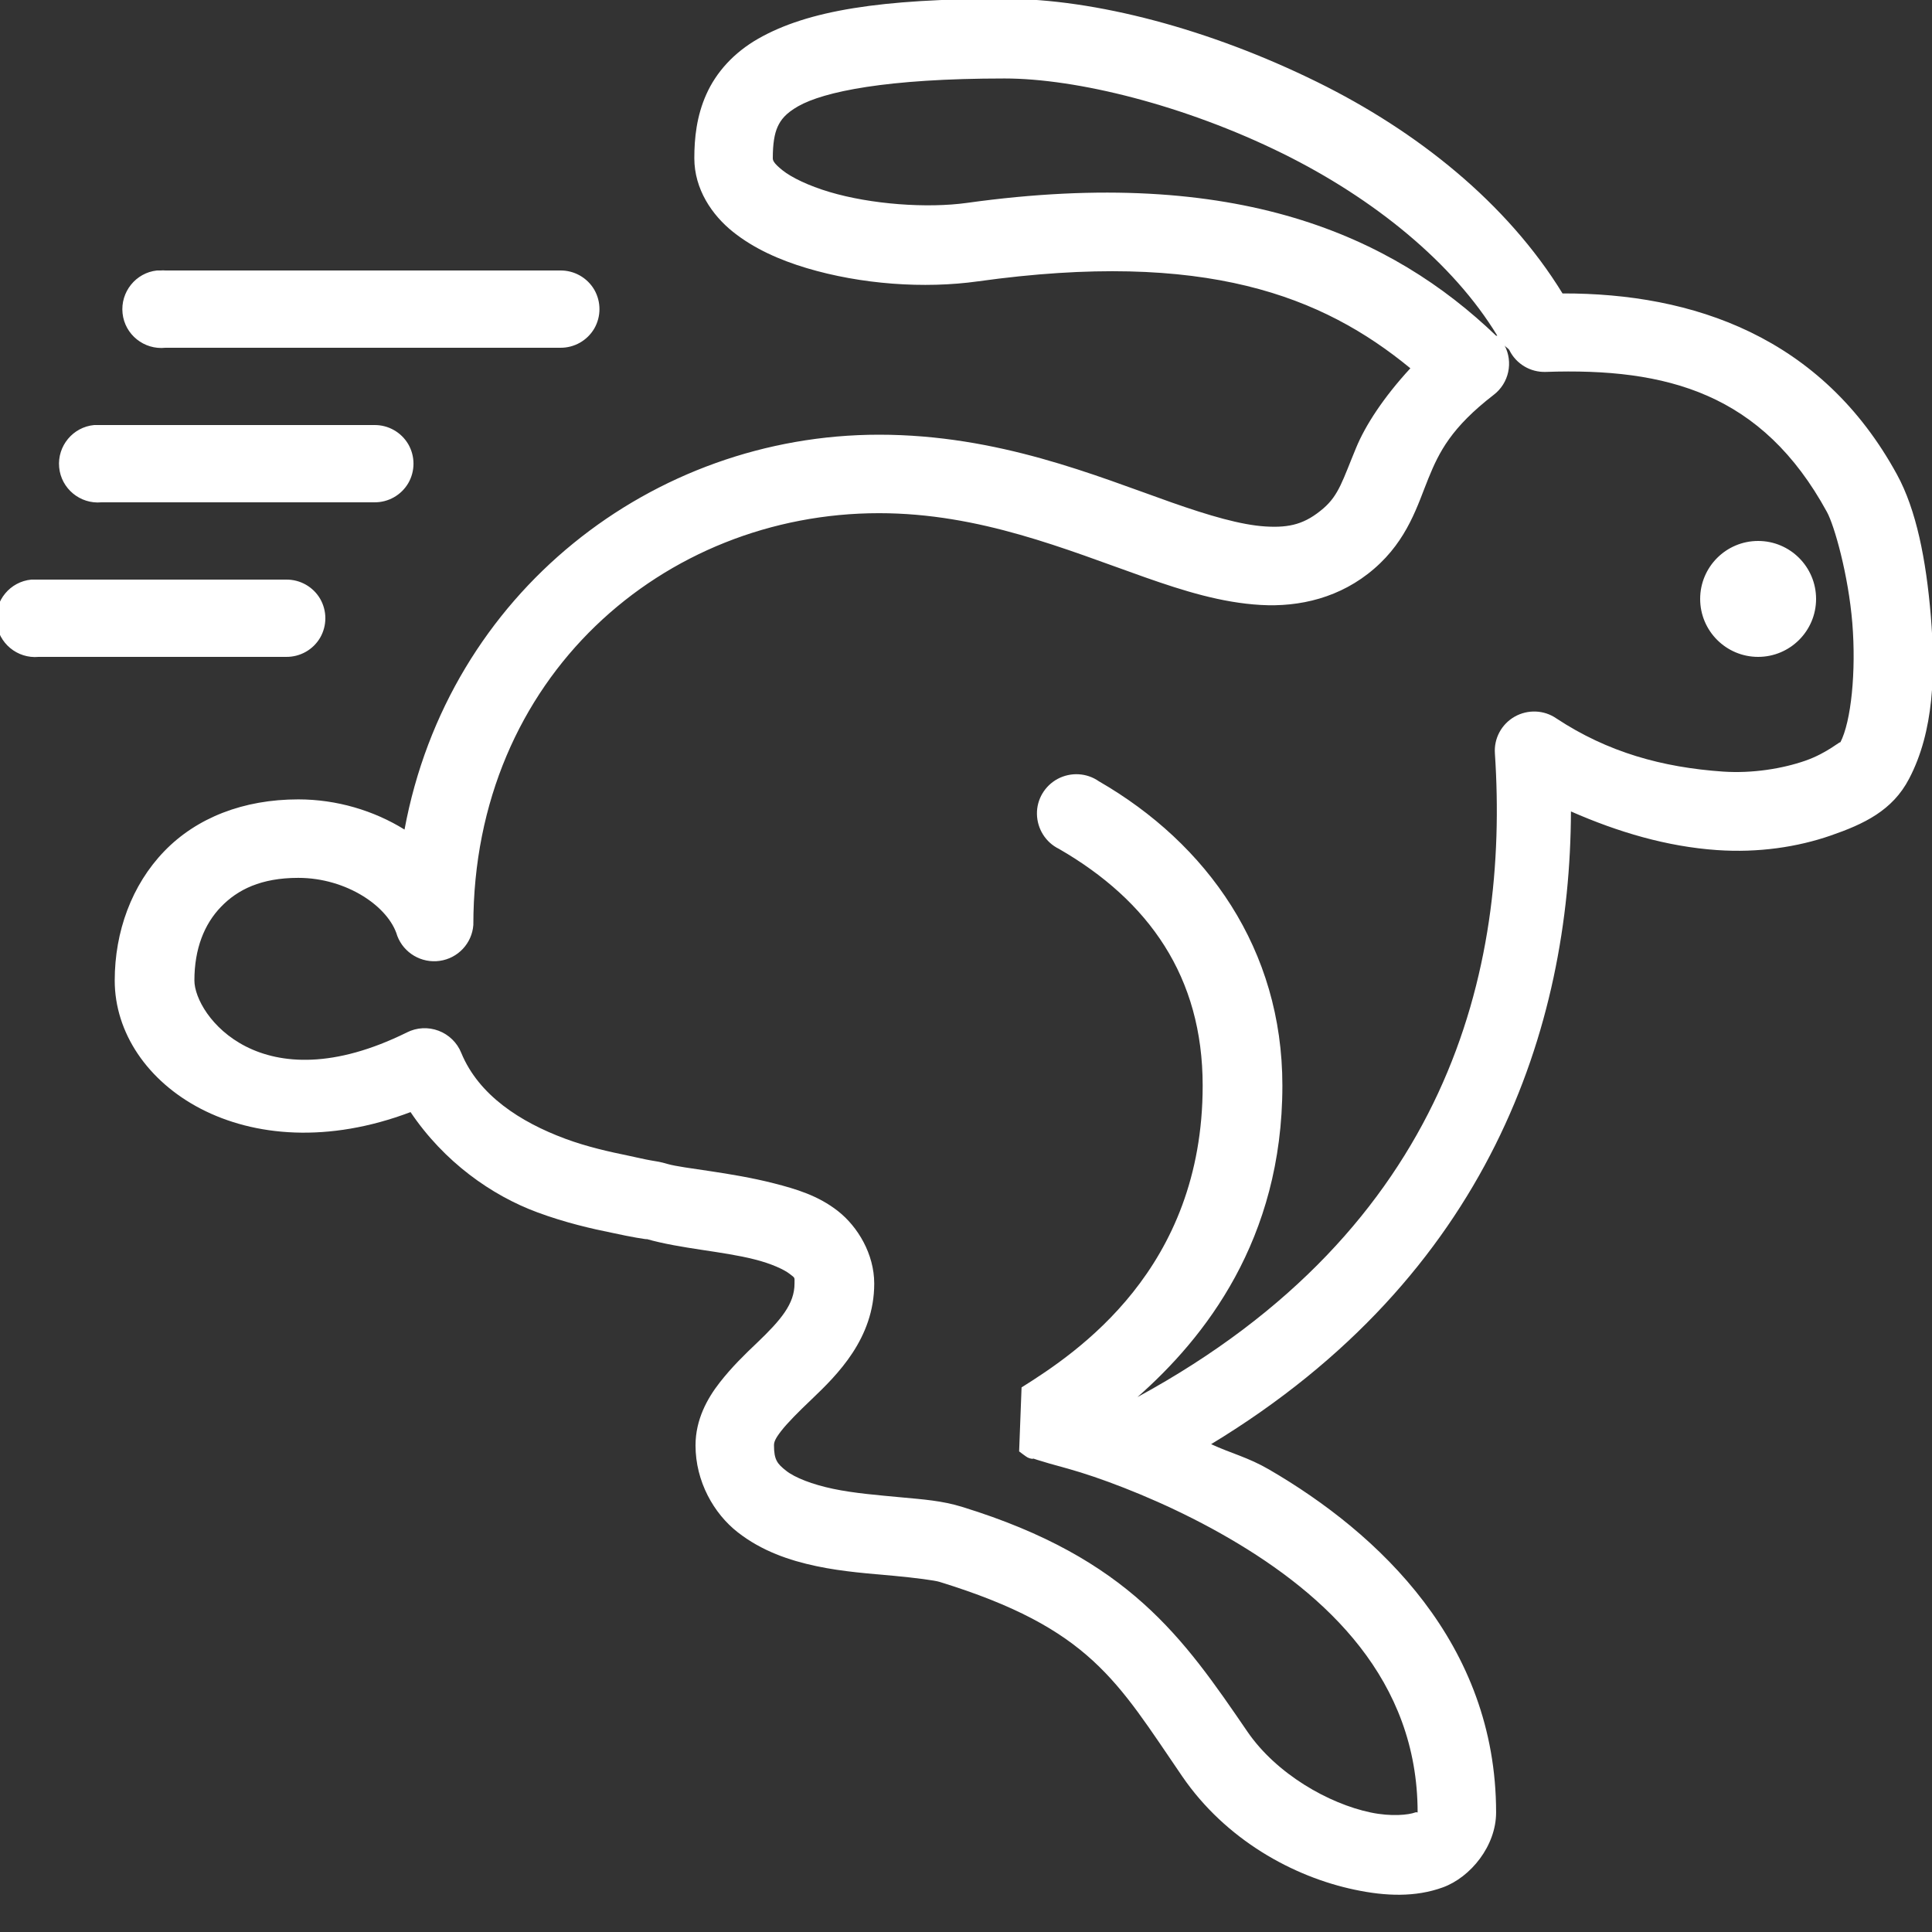 <svg fill="#fff" xmlns="http://www.w3.org/2000/svg"  viewBox="0 0 50 50" width="50px" height="50px"><rect x="0" y="0" width="50" height="50" fill="#333333" stroke="none"/><path d="M 26 -0.031 C 22.789 -0.031 20.902 0.273 19.625 1 C 18.988 1.363 18.535 1.871 18.281 2.438 C 18.027 3.004 17.969 3.578 17.969 4.094 C 17.969 4.895 18.426 5.566 18.969 6 C 19.512 6.434 20.172 6.727 20.875 6.938 C 22.285 7.359 23.914 7.477 25.312 7.281 C 31.199 6.461 34.23 7.664 36.5 9.531 C 35.812 10.277 35.336 11.004 35.094 11.594 C 34.75 12.422 34.652 12.809 34.25 13.156 C 33.781 13.559 33.383 13.664 32.75 13.625 C 32.117 13.586 31.289 13.344 30.312 13 C 28.359 12.312 25.836 11.25 22.75 11.25 C 16.891 11.25 11.605 15.34 10.469 21.469 C 9.676 20.977 8.715 20.688 7.719 20.688 C 6.305 20.688 5.09 21.16 4.25 22.031 C 3.41 22.902 2.969 24.109 2.969 25.375 C 2.969 28.074 6.359 30.395 10.625 28.781 C 11.492 30.07 12.723 30.938 13.906 31.375 C 14.621 31.641 15.32 31.801 15.844 31.906 C 16.105 31.961 16.305 32.004 16.469 32.031 C 16.633 32.059 16.805 32.086 16.719 32.062 C 17.621 32.32 18.691 32.379 19.531 32.594 C 19.953 32.699 20.293 32.855 20.438 32.969 C 20.582 33.082 20.562 33.047 20.562 33.219 C 20.562 33.742 20.215 34.156 19.594 34.75 C 19.281 35.047 18.945 35.371 18.625 35.781 C 18.305 36.191 18 36.738 18 37.406 C 18 38.34 18.473 39.172 19.094 39.656 C 19.715 40.141 20.426 40.383 21.125 40.531 C 21.824 40.68 22.539 40.727 23.125 40.781 C 23.711 40.836 24.199 40.902 24.312 40.938 C 28.219 42.141 28.906 43.504 30.594 45.969 C 31.719 47.613 33.473 48.574 35.062 48.906 C 35.855 49.074 36.629 49.105 37.344 48.844 C 38.059 48.582 38.719 47.773 38.719 46.906 C 38.719 42.539 35.688 39.684 32.844 38.031 C 32.293 37.711 31.867 37.617 31.344 37.375 C 38.555 33.004 40.637 26.566 40.656 21 C 41.875 21.535 43.137 21.91 44.438 22 C 45.504 22.074 46.516 21.922 47.375 21.625 C 48.234 21.328 48.977 20.98 49.406 20.156 C 50.055 18.922 50.09 17.391 49.969 15.938 C 49.848 14.484 49.594 13.195 49.094 12.281 C 47.145 8.711 43.812 7.586 40.438 7.594 C 39 5.25 36.672 3.395 34.094 2.125 C 31.305 0.75 28.332 -0.031 26 -0.031 Z M 26 2.031 C 27.859 2.031 30.652 2.719 33.188 3.969 C 35.555 5.137 37.609 6.805 38.75 8.688 C 38.738 8.688 38.73 8.688 38.719 8.688 C 36.023 6.105 32.023 4.277 25.031 5.25 C 23.992 5.395 22.543 5.289 21.469 4.969 C 20.93 4.809 20.484 4.594 20.25 4.406 C 20.016 4.219 20 4.148 20 4.094 C 20 3.719 20.043 3.461 20.125 3.281 C 20.207 3.102 20.328 2.938 20.656 2.75 C 21.316 2.375 22.934 2.031 26 2.031 Z M 4.062 7 C 3.512 7.059 3.113 7.559 3.172 8.109 C 3.23 8.66 3.73 9.059 4.281 9 L 14.5 9 C 14.859 9.004 15.195 8.816 15.379 8.504 C 15.559 8.191 15.559 7.809 15.379 7.496 C 15.195 7.184 14.859 6.996 14.5 7 L 4.281 7 C 4.238 6.996 4.199 6.996 4.156 7 C 4.125 7 4.094 7 4.062 7 Z M 38.938 8.938 C 38.965 8.984 39.039 9.016 39.062 9.062 C 39.238 9.418 39.605 9.637 40 9.625 C 43.145 9.516 45.605 10.18 47.281 13.25 C 47.473 13.598 47.836 14.879 47.938 16.125 C 48.039 17.371 47.91 18.676 47.625 19.219 C 47.664 19.141 47.305 19.484 46.719 19.688 C 46.133 19.891 45.359 20.02 44.594 19.969 C 43.016 19.859 41.609 19.469 40.281 18.594 C 39.961 18.371 39.539 18.355 39.199 18.547 C 38.859 18.742 38.66 19.109 38.688 19.5 C 39.059 25.09 37.492 31.777 29.438 36.156 C 31.172 34.629 33.188 32.09 33.188 28.094 C 33.188 24.566 31.242 21.836 28.438 20.219 C 28.125 20 27.715 19.977 27.375 20.156 C 27.039 20.336 26.828 20.688 26.836 21.07 C 26.844 21.453 27.062 21.801 27.406 21.969 C 29.734 23.312 31.125 25.281 31.125 28.094 C 31.125 32.848 27.875 35.004 26.438 35.906 C 26.438 35.906 26.375 37.562 26.375 37.562 C 26.375 37.562 26.559 37.703 26.594 37.719 C 26.664 37.75 26.672 37.746 26.688 37.75 C 26.723 37.762 26.734 37.746 26.75 37.75 C 26.781 37.758 26.805 37.77 26.844 37.781 C 26.918 37.801 27.02 37.836 27.156 37.875 C 27.434 37.953 27.832 38.055 28.312 38.219 C 29.27 38.547 30.551 39.078 31.812 39.812 C 34.336 41.281 36.688 43.473 36.688 46.906 C 36.672 46.906 36.652 46.895 36.625 46.906 C 36.457 46.969 36.008 47.02 35.469 46.906 C 34.391 46.68 33.035 45.914 32.281 44.812 C 30.625 42.391 29.215 40.328 24.906 39 C 24.379 38.836 23.895 38.805 23.312 38.75 C 22.73 38.695 22.102 38.645 21.562 38.531 C 21.023 38.418 20.57 38.242 20.344 38.062 C 20.117 37.883 20.031 37.781 20.031 37.406 C 20.031 37.324 20.055 37.242 20.219 37.031 C 20.383 36.82 20.668 36.535 21 36.219 C 21.668 35.582 22.625 34.641 22.625 33.219 C 22.625 32.453 22.199 31.746 21.688 31.344 C 21.176 30.941 20.598 30.77 20.031 30.625 C 18.902 30.336 17.691 30.242 17.281 30.125 C 17.082 30.066 17.008 30.059 16.844 30.031 C 16.68 30.004 16.48 29.953 16.25 29.906 C 15.793 29.812 15.203 29.684 14.625 29.469 C 13.469 29.039 12.391 28.348 11.938 27.25 C 11.832 26.984 11.617 26.777 11.352 26.676 C 11.082 26.574 10.785 26.59 10.531 26.719 C 6.75 28.59 5.031 26.266 5.031 25.375 C 5.031 24.551 5.289 23.914 5.719 23.469 C 6.148 23.023 6.758 22.719 7.719 22.719 C 8.973 22.719 10.062 23.465 10.281 24.219 C 10.449 24.664 10.906 24.934 11.379 24.867 C 11.852 24.801 12.215 24.414 12.25 23.938 C 12.25 17.512 17.184 13.281 22.75 13.281 C 25.359 13.281 27.586 14.219 29.625 14.938 C 30.645 15.297 31.617 15.598 32.625 15.656 C 33.633 15.715 34.695 15.469 35.562 14.719 C 36.438 13.965 36.691 13.055 36.969 12.375 C 37.246 11.695 37.559 11.066 38.656 10.219 C 39.051 9.918 39.168 9.375 38.938 8.938 Z M 2.438 11 C 1.887 11.051 1.48 11.543 1.531 12.094 C 1.582 12.645 2.074 13.051 2.625 13 L 9.688 13 C 10.047 13.004 10.383 12.816 10.566 12.504 C 10.746 12.191 10.746 11.809 10.566 11.496 C 10.383 11.184 10.047 10.996 9.688 11 L 2.625 11 C 2.594 11 2.562 11 2.531 11 C 2.5 11 2.469 11 2.438 11 Z M 45.5 14 C 44.672 14 44 14.672 44 15.5 C 44 16.328 44.672 17 45.5 17 C 46.328 17 47 16.328 47 15.5 C 47 14.672 46.328 14 45.5 14 Z M 0.812 15 C 0.262 15.051 -0.145 15.543 -0.094 16.094 C -0.043 16.645 0.449 17.051 1 17 L 7.406 17 C 7.766 17.004 8.102 16.816 8.285 16.504 C 8.465 16.191 8.465 15.809 8.285 15.496 C 8.102 15.184 7.766 14.996 7.406 15 L 1 15 C 0.969 15 0.938 15 0.906 15 C 0.875 15 0.844 15 0.812 15 Z"/></svg>
